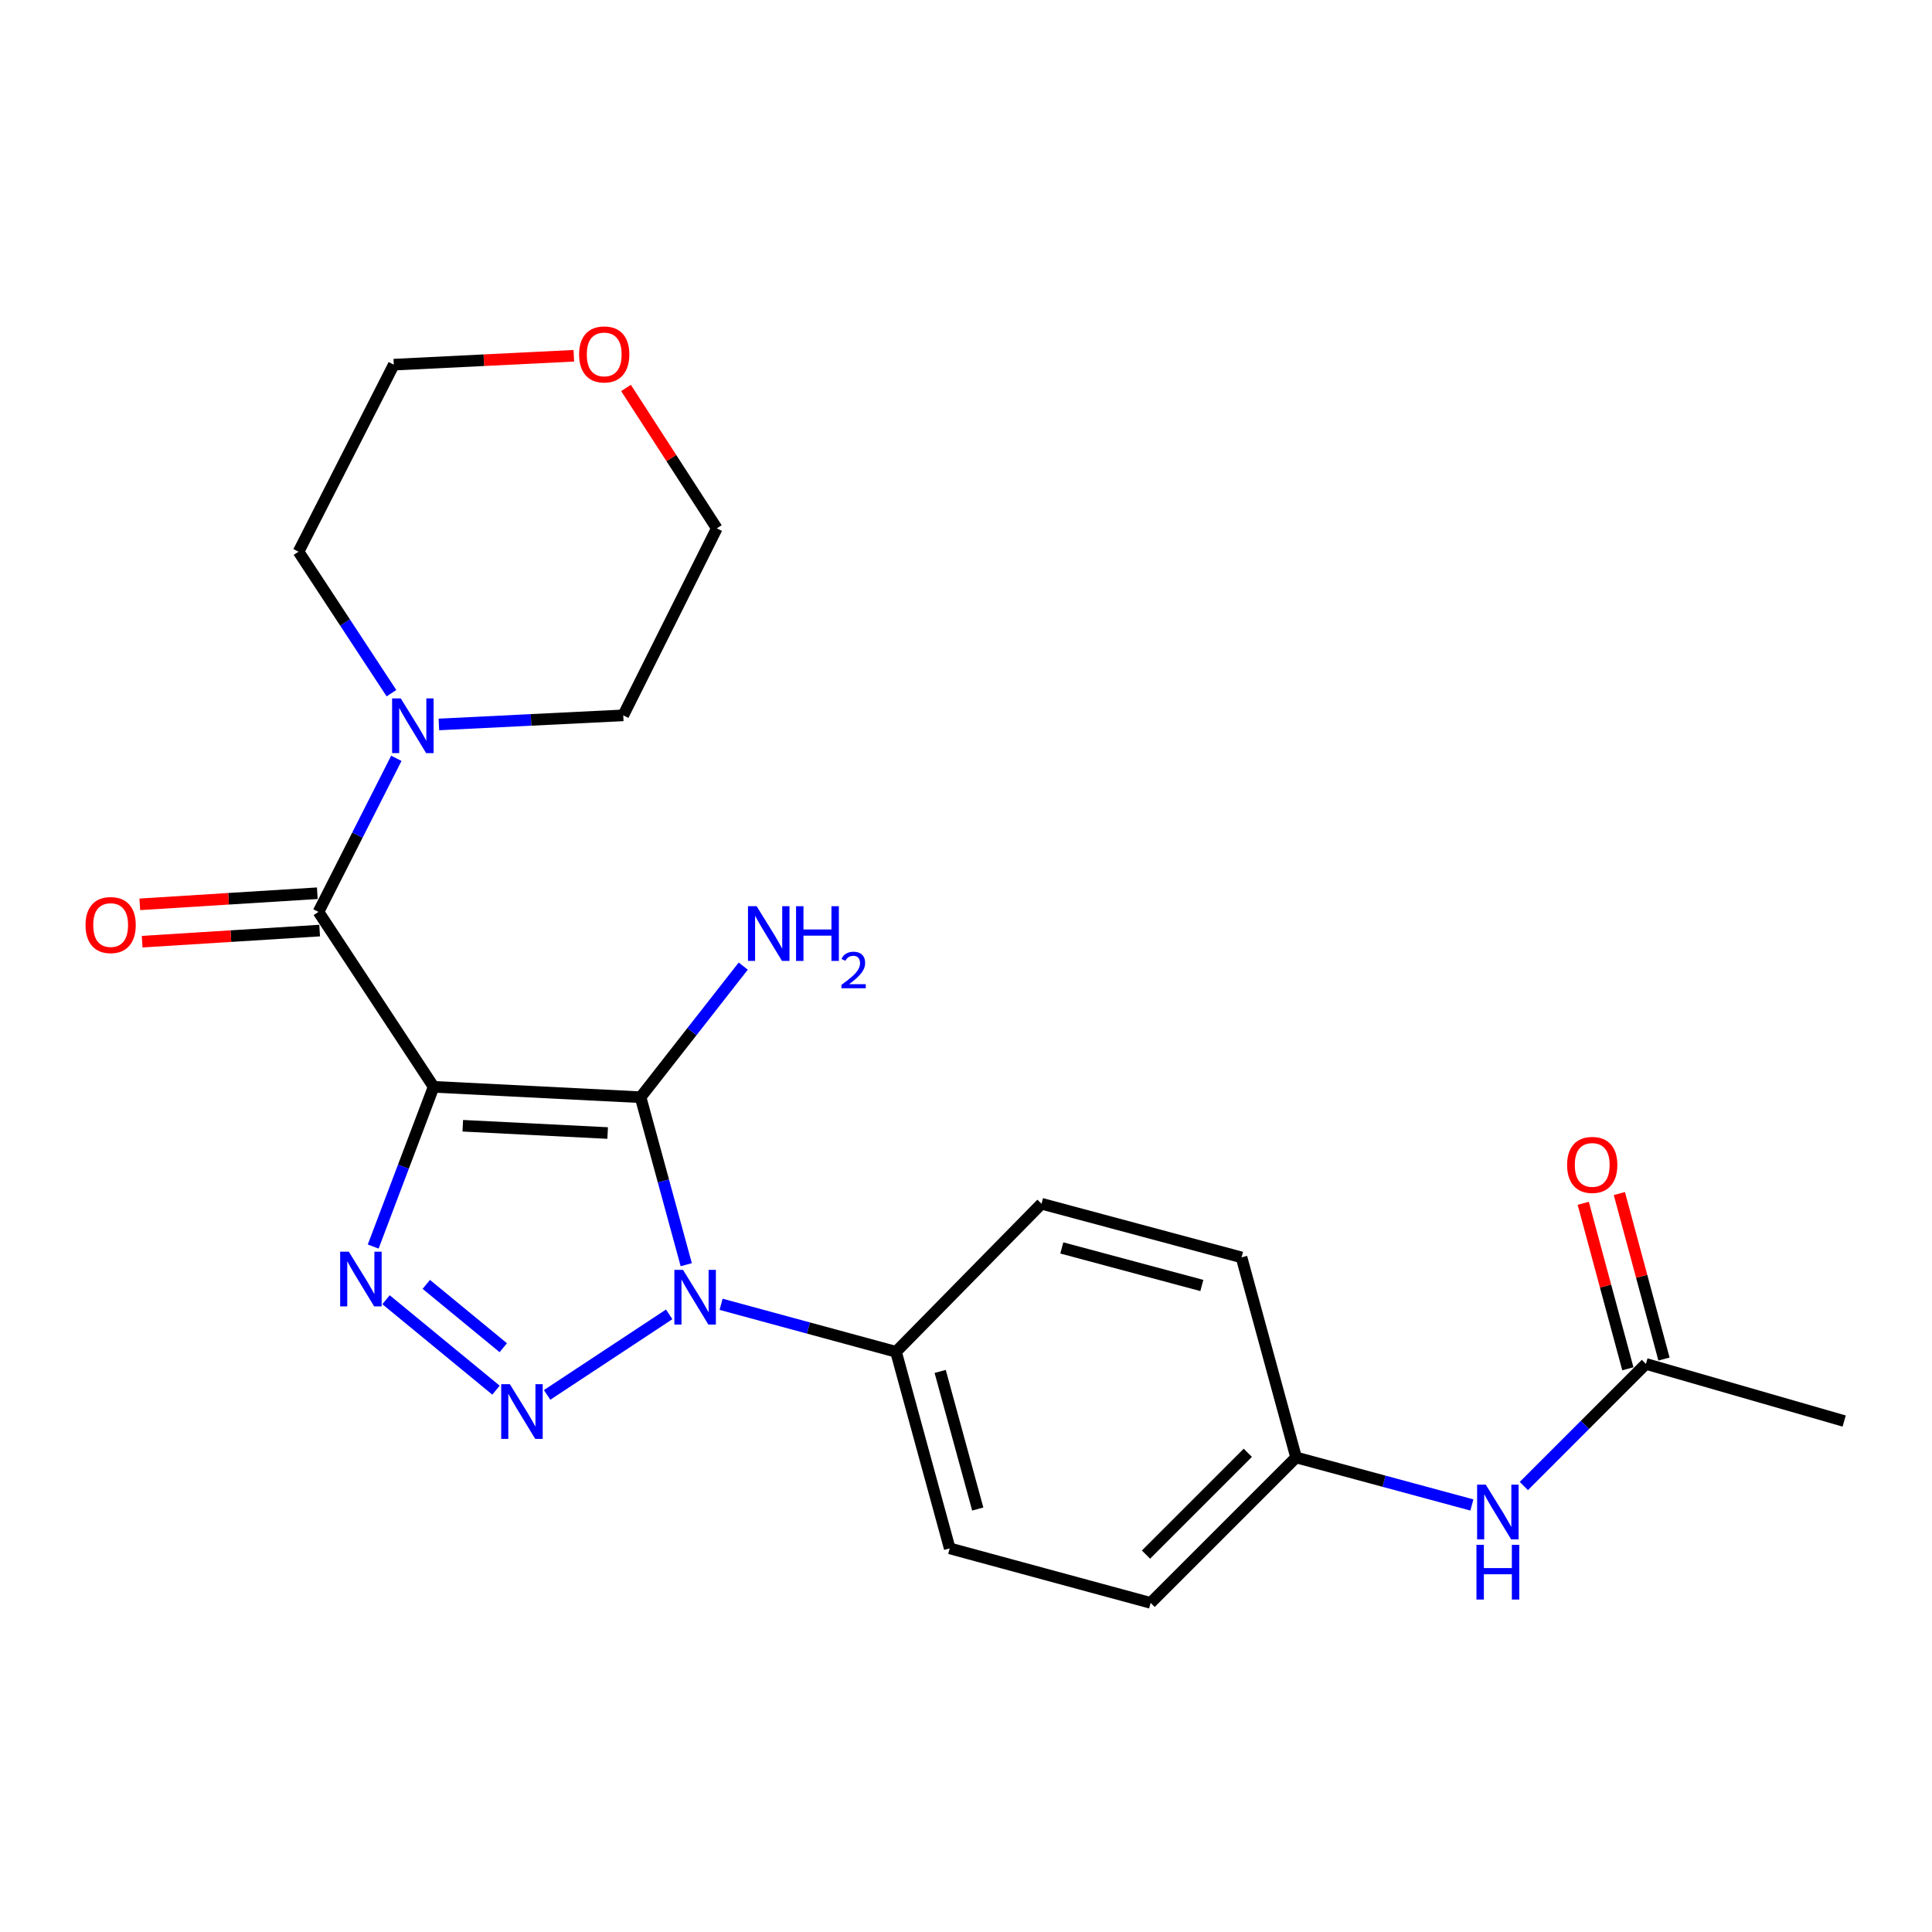 <?xml version='1.0' encoding='iso-8859-1'?>
<svg version='1.1' baseProfile='full'
              xmlns='http://www.w3.org/2000/svg'
                      xmlns:rdkit='http://www.rdkit.org/xml'
                      xmlns:xlink='http://www.w3.org/1999/xlink'
                  xml:space='preserve'
width='1000px' height='1000px' viewBox='0 0 1000 1000'>
<!-- END OF HEADER -->
<rect style='opacity:1.0;fill:#FFFFFF;stroke:none' width='1000' height='1000' x='0' y='0'> </rect>
<path class='bond-0' d='M 224.442,562.537 L 331.56,567.917' style='fill:none;fill-rule:evenodd;stroke:#000000;stroke-width:6px;stroke-linecap:butt;stroke-linejoin:miter;stroke-opacity:1' />
<path class='bond-0' d='M 239.538,582.688 L 314.521,586.454' style='fill:none;fill-rule:evenodd;stroke:#000000;stroke-width:6px;stroke-linecap:butt;stroke-linejoin:miter;stroke-opacity:1' />
<path class='bond-3' d='M 224.442,562.537 L 208.803,603.877' style='fill:none;fill-rule:evenodd;stroke:#000000;stroke-width:6px;stroke-linecap:butt;stroke-linejoin:miter;stroke-opacity:1' />
<path class='bond-3' d='M 208.803,603.877 L 193.165,645.217' style='fill:none;fill-rule:evenodd;stroke:#0000FF;stroke-width:6px;stroke-linecap:butt;stroke-linejoin:miter;stroke-opacity:1' />
<path class='bond-4' d='M 224.442,562.537 L 164.841,472' style='fill:none;fill-rule:evenodd;stroke:#000000;stroke-width:6px;stroke-linecap:butt;stroke-linejoin:miter;stroke-opacity:1' />
<path class='bond-1' d='M 331.56,567.917 L 343.381,611.263' style='fill:none;fill-rule:evenodd;stroke:#000000;stroke-width:6px;stroke-linecap:butt;stroke-linejoin:miter;stroke-opacity:1' />
<path class='bond-1' d='M 343.381,611.263 L 355.202,654.609' style='fill:none;fill-rule:evenodd;stroke:#0000FF;stroke-width:6px;stroke-linecap:butt;stroke-linejoin:miter;stroke-opacity:1' />
<path class='bond-8' d='M 331.56,567.917 L 358.13,533.989' style='fill:none;fill-rule:evenodd;stroke:#000000;stroke-width:6px;stroke-linecap:butt;stroke-linejoin:miter;stroke-opacity:1' />
<path class='bond-8' d='M 358.13,533.989 L 384.701,500.062' style='fill:none;fill-rule:evenodd;stroke:#0000FF;stroke-width:6px;stroke-linecap:butt;stroke-linejoin:miter;stroke-opacity:1' />
<path class='bond-6' d='M 373.229,675.099 L 418.505,687.393' style='fill:none;fill-rule:evenodd;stroke:#0000FF;stroke-width:6px;stroke-linecap:butt;stroke-linejoin:miter;stroke-opacity:1' />
<path class='bond-6' d='M 418.505,687.393 L 463.782,699.687' style='fill:none;fill-rule:evenodd;stroke:#000000;stroke-width:6px;stroke-linecap:butt;stroke-linejoin:miter;stroke-opacity:1' />
<path class='bond-23' d='M 346.37,680.311 L 283.185,722.007' style='fill:none;fill-rule:evenodd;stroke:#0000FF;stroke-width:6px;stroke-linecap:butt;stroke-linejoin:miter;stroke-opacity:1' />
<path class='bond-2' d='M 256.724,719.547 L 199.806,672.732' style='fill:none;fill-rule:evenodd;stroke:#0000FF;stroke-width:6px;stroke-linecap:butt;stroke-linejoin:miter;stroke-opacity:1' />
<path class='bond-2' d='M 260.49,697.567 L 220.647,664.796' style='fill:none;fill-rule:evenodd;stroke:#0000FF;stroke-width:6px;stroke-linecap:butt;stroke-linejoin:miter;stroke-opacity:1' />
<path class='bond-5' d='M 164.841,472 L 184.993,432.251' style='fill:none;fill-rule:evenodd;stroke:#000000;stroke-width:6px;stroke-linecap:butt;stroke-linejoin:miter;stroke-opacity:1' />
<path class='bond-5' d='M 184.993,432.251 L 205.144,392.503' style='fill:none;fill-rule:evenodd;stroke:#0000FF;stroke-width:6px;stroke-linecap:butt;stroke-linejoin:miter;stroke-opacity:1' />
<path class='bond-9' d='M 164.237,462.335 L 118.299,465.207' style='fill:none;fill-rule:evenodd;stroke:#000000;stroke-width:6px;stroke-linecap:butt;stroke-linejoin:miter;stroke-opacity:1' />
<path class='bond-9' d='M 118.299,465.207 L 72.361,468.079' style='fill:none;fill-rule:evenodd;stroke:#FF0000;stroke-width:6px;stroke-linecap:butt;stroke-linejoin:miter;stroke-opacity:1' />
<path class='bond-9' d='M 165.445,481.665 L 119.507,484.537' style='fill:none;fill-rule:evenodd;stroke:#000000;stroke-width:6px;stroke-linecap:butt;stroke-linejoin:miter;stroke-opacity:1' />
<path class='bond-9' d='M 119.507,484.537 L 73.57,487.409' style='fill:none;fill-rule:evenodd;stroke:#FF0000;stroke-width:6px;stroke-linecap:butt;stroke-linejoin:miter;stroke-opacity:1' />
<path class='bond-18' d='M 227.158,374.977 L 274.877,372.619' style='fill:none;fill-rule:evenodd;stroke:#0000FF;stroke-width:6px;stroke-linecap:butt;stroke-linejoin:miter;stroke-opacity:1' />
<path class='bond-18' d='M 274.877,372.619 L 322.597,370.262' style='fill:none;fill-rule:evenodd;stroke:#000000;stroke-width:6px;stroke-linecap:butt;stroke-linejoin:miter;stroke-opacity:1' />
<path class='bond-19' d='M 202.622,358.788 L 178.572,322.172' style='fill:none;fill-rule:evenodd;stroke:#0000FF;stroke-width:6px;stroke-linecap:butt;stroke-linejoin:miter;stroke-opacity:1' />
<path class='bond-19' d='M 178.572,322.172 L 154.522,285.557' style='fill:none;fill-rule:evenodd;stroke:#000000;stroke-width:6px;stroke-linecap:butt;stroke-linejoin:miter;stroke-opacity:1' />
<path class='bond-13' d='M 463.782,699.687 L 491.565,801.435' style='fill:none;fill-rule:evenodd;stroke:#000000;stroke-width:6px;stroke-linecap:butt;stroke-linejoin:miter;stroke-opacity:1' />
<path class='bond-13' d='M 486.634,709.847 L 506.082,781.071' style='fill:none;fill-rule:evenodd;stroke:#000000;stroke-width:6px;stroke-linecap:butt;stroke-linejoin:miter;stroke-opacity:1' />
<path class='bond-14' d='M 463.782,699.687 L 539.082,623.052' style='fill:none;fill-rule:evenodd;stroke:#000000;stroke-width:6px;stroke-linecap:butt;stroke-linejoin:miter;stroke-opacity:1' />
<path class='bond-7' d='M 851.925,705.96 L 820.333,737.557' style='fill:none;fill-rule:evenodd;stroke:#000000;stroke-width:6px;stroke-linecap:butt;stroke-linejoin:miter;stroke-opacity:1' />
<path class='bond-7' d='M 820.333,737.557 L 788.74,769.153' style='fill:none;fill-rule:evenodd;stroke:#0000FF;stroke-width:6px;stroke-linecap:butt;stroke-linejoin:miter;stroke-opacity:1' />
<path class='bond-11' d='M 861.275,703.439 L 849.728,660.612' style='fill:none;fill-rule:evenodd;stroke:#000000;stroke-width:6px;stroke-linecap:butt;stroke-linejoin:miter;stroke-opacity:1' />
<path class='bond-11' d='M 849.728,660.612 L 838.181,617.785' style='fill:none;fill-rule:evenodd;stroke:#FF0000;stroke-width:6px;stroke-linecap:butt;stroke-linejoin:miter;stroke-opacity:1' />
<path class='bond-11' d='M 842.575,708.481 L 831.028,665.654' style='fill:none;fill-rule:evenodd;stroke:#000000;stroke-width:6px;stroke-linecap:butt;stroke-linejoin:miter;stroke-opacity:1' />
<path class='bond-11' d='M 831.028,665.654 L 819.48,622.827' style='fill:none;fill-rule:evenodd;stroke:#FF0000;stroke-width:6px;stroke-linecap:butt;stroke-linejoin:miter;stroke-opacity:1' />
<path class='bond-20' d='M 851.925,705.96 L 954.545,735.529' style='fill:none;fill-rule:evenodd;stroke:#000000;stroke-width:6px;stroke-linecap:butt;stroke-linejoin:miter;stroke-opacity:1' />
<path class='bond-10' d='M 761.846,778.97 L 716.349,766.67' style='fill:none;fill-rule:evenodd;stroke:#0000FF;stroke-width:6px;stroke-linecap:butt;stroke-linejoin:miter;stroke-opacity:1' />
<path class='bond-10' d='M 716.349,766.67 L 670.852,754.37' style='fill:none;fill-rule:evenodd;stroke:#000000;stroke-width:6px;stroke-linecap:butt;stroke-linejoin:miter;stroke-opacity:1' />
<path class='bond-12' d='M 297.014,184.144 L 250.42,186.446' style='fill:none;fill-rule:evenodd;stroke:#FF0000;stroke-width:6px;stroke-linecap:butt;stroke-linejoin:miter;stroke-opacity:1' />
<path class='bond-12' d='M 250.42,186.446 L 203.825,188.747' style='fill:none;fill-rule:evenodd;stroke:#000000;stroke-width:6px;stroke-linecap:butt;stroke-linejoin:miter;stroke-opacity:1' />
<path class='bond-24' d='M 324.022,200.81 L 347.52,237.142' style='fill:none;fill-rule:evenodd;stroke:#FF0000;stroke-width:6px;stroke-linecap:butt;stroke-linejoin:miter;stroke-opacity:1' />
<path class='bond-24' d='M 347.52,237.142 L 371.018,273.474' style='fill:none;fill-rule:evenodd;stroke:#000000;stroke-width:6px;stroke-linecap:butt;stroke-linejoin:miter;stroke-opacity:1' />
<path class='bond-17' d='M 491.565,801.435 L 595.562,829.649' style='fill:none;fill-rule:evenodd;stroke:#000000;stroke-width:6px;stroke-linecap:butt;stroke-linejoin:miter;stroke-opacity:1' />
<path class='bond-16' d='M 539.082,623.052 L 642.617,650.824' style='fill:none;fill-rule:evenodd;stroke:#000000;stroke-width:6px;stroke-linecap:butt;stroke-linejoin:miter;stroke-opacity:1' />
<path class='bond-16' d='M 549.594,645.925 L 622.069,665.366' style='fill:none;fill-rule:evenodd;stroke:#000000;stroke-width:6px;stroke-linecap:butt;stroke-linejoin:miter;stroke-opacity:1' />
<path class='bond-15' d='M 670.852,754.37 L 642.617,650.824' style='fill:none;fill-rule:evenodd;stroke:#000000;stroke-width:6px;stroke-linecap:butt;stroke-linejoin:miter;stroke-opacity:1' />
<path class='bond-25' d='M 670.852,754.37 L 595.562,829.649' style='fill:none;fill-rule:evenodd;stroke:#000000;stroke-width:6px;stroke-linecap:butt;stroke-linejoin:miter;stroke-opacity:1' />
<path class='bond-25' d='M 645.864,751.965 L 593.161,804.66' style='fill:none;fill-rule:evenodd;stroke:#000000;stroke-width:6px;stroke-linecap:butt;stroke-linejoin:miter;stroke-opacity:1' />
<path class='bond-21' d='M 322.597,370.262 L 371.018,273.474' style='fill:none;fill-rule:evenodd;stroke:#000000;stroke-width:6px;stroke-linecap:butt;stroke-linejoin:miter;stroke-opacity:1' />
<path class='bond-22' d='M 154.522,285.557 L 203.825,188.747' style='fill:none;fill-rule:evenodd;stroke:#000000;stroke-width:6px;stroke-linecap:butt;stroke-linejoin:miter;stroke-opacity:1' />
<path  class='atom-2' d='M 353.535 657.292
L 362.815 672.292
Q 363.735 673.772, 365.215 676.452
Q 366.695 679.132, 366.775 679.292
L 366.775 657.292
L 370.535 657.292
L 370.535 685.612
L 366.655 685.612
L 356.695 669.212
Q 355.535 667.292, 354.295 665.092
Q 353.095 662.892, 352.735 662.212
L 352.735 685.612
L 349.055 685.612
L 349.055 657.292
L 353.535 657.292
' fill='#0000FF'/>
<path  class='atom-3' d='M 263.902 716.441
L 273.182 731.441
Q 274.102 732.921, 275.582 735.601
Q 277.062 738.281, 277.142 738.441
L 277.142 716.441
L 280.902 716.441
L 280.902 744.761
L 277.022 744.761
L 267.062 728.361
Q 265.902 726.441, 264.662 724.241
Q 263.462 722.041, 263.102 721.361
L 263.102 744.761
L 259.422 744.761
L 259.422 716.441
L 263.902 716.441
' fill='#0000FF'/>
<path  class='atom-4' d='M 180.542 647.876
L 189.822 662.876
Q 190.742 664.356, 192.222 667.036
Q 193.702 669.716, 193.782 669.876
L 193.782 647.876
L 197.542 647.876
L 197.542 676.196
L 193.662 676.196
L 183.702 659.796
Q 182.542 657.876, 181.302 655.676
Q 180.102 653.476, 179.742 652.796
L 179.742 676.196
L 176.062 676.196
L 176.062 647.876
L 180.542 647.876
' fill='#0000FF'/>
<path  class='atom-6' d='M 207.432 361.482
L 216.712 376.482
Q 217.632 377.962, 219.112 380.642
Q 220.592 383.322, 220.672 383.482
L 220.672 361.482
L 224.432 361.482
L 224.432 389.802
L 220.552 389.802
L 210.592 373.402
Q 209.432 371.482, 208.192 369.282
Q 206.992 367.082, 206.632 366.402
L 206.632 389.802
L 202.952 389.802
L 202.952 361.482
L 207.432 361.482
' fill='#0000FF'/>
<path  class='atom-9' d='M 391.637 469.052
L 400.917 484.052
Q 401.837 485.532, 403.317 488.212
Q 404.797 490.892, 404.877 491.052
L 404.877 469.052
L 408.637 469.052
L 408.637 497.372
L 404.757 497.372
L 394.797 480.972
Q 393.637 479.052, 392.397 476.852
Q 391.197 474.652, 390.837 473.972
L 390.837 497.372
L 387.157 497.372
L 387.157 469.052
L 391.637 469.052
' fill='#0000FF'/>
<path  class='atom-9' d='M 412.037 469.052
L 415.877 469.052
L 415.877 481.092
L 430.357 481.092
L 430.357 469.052
L 434.197 469.052
L 434.197 497.372
L 430.357 497.372
L 430.357 484.292
L 415.877 484.292
L 415.877 497.372
L 412.037 497.372
L 412.037 469.052
' fill='#0000FF'/>
<path  class='atom-9' d='M 435.57 496.378
Q 436.256 494.61, 437.893 493.633
Q 439.53 492.63, 441.8 492.63
Q 444.625 492.63, 446.209 494.161
Q 447.793 495.692, 447.793 498.411
Q 447.793 501.183, 445.734 503.77
Q 443.701 506.358, 439.477 509.42
L 448.11 509.42
L 448.11 511.532
L 435.517 511.532
L 435.517 509.763
Q 439.002 507.282, 441.061 505.434
Q 443.146 503.586, 444.15 501.922
Q 445.153 500.259, 445.153 498.543
Q 445.153 496.748, 444.255 495.745
Q 443.358 494.742, 441.8 494.742
Q 440.295 494.742, 439.292 495.349
Q 438.289 495.956, 437.576 497.302
L 435.57 496.378
' fill='#0000FF'/>
<path  class='atom-10' d='M 44.271 478.805
Q 44.271 472.005, 47.631 468.205
Q 50.991 464.405, 57.271 464.405
Q 63.551 464.405, 66.911 468.205
Q 70.271 472.005, 70.271 478.805
Q 70.271 485.685, 66.871 489.605
Q 63.471 493.485, 57.271 493.485
Q 51.031 493.485, 47.631 489.605
Q 44.271 485.725, 44.271 478.805
M 57.271 490.285
Q 61.591 490.285, 63.911 487.405
Q 66.271 484.485, 66.271 478.805
Q 66.271 473.245, 63.911 470.445
Q 61.591 467.605, 57.271 467.605
Q 52.951 467.605, 50.591 470.405
Q 48.271 473.205, 48.271 478.805
Q 48.271 484.525, 50.591 487.405
Q 52.951 490.285, 57.271 490.285
' fill='#FF0000'/>
<path  class='atom-11' d='M 769.031 768.445
L 778.311 783.445
Q 779.231 784.925, 780.711 787.605
Q 782.191 790.285, 782.271 790.445
L 782.271 768.445
L 786.031 768.445
L 786.031 796.765
L 782.151 796.765
L 772.191 780.365
Q 771.031 778.445, 769.791 776.245
Q 768.591 774.045, 768.231 773.365
L 768.231 796.765
L 764.551 796.765
L 764.551 768.445
L 769.031 768.445
' fill='#0000FF'/>
<path  class='atom-11' d='M 764.211 799.597
L 768.051 799.597
L 768.051 811.637
L 782.531 811.637
L 782.531 799.597
L 786.371 799.597
L 786.371 827.917
L 782.531 827.917
L 782.531 814.837
L 768.051 814.837
L 768.051 827.917
L 764.211 827.917
L 764.211 799.597
' fill='#0000FF'/>
<path  class='atom-12' d='M 811.131 602.957
Q 811.131 596.157, 814.491 592.357
Q 817.851 588.557, 824.131 588.557
Q 830.411 588.557, 833.771 592.357
Q 837.131 596.157, 837.131 602.957
Q 837.131 609.837, 833.731 613.757
Q 830.331 617.637, 824.131 617.637
Q 817.891 617.637, 814.491 613.757
Q 811.131 609.877, 811.131 602.957
M 824.131 614.437
Q 828.451 614.437, 830.771 611.557
Q 833.131 608.637, 833.131 602.957
Q 833.131 597.397, 830.771 594.597
Q 828.451 591.757, 824.131 591.757
Q 819.811 591.757, 817.451 594.557
Q 815.131 597.357, 815.131 602.957
Q 815.131 608.677, 817.451 611.557
Q 819.811 614.437, 824.131 614.437
' fill='#FF0000'/>
<path  class='atom-13' d='M 299.74 183.447
Q 299.74 176.647, 303.1 172.847
Q 306.46 169.047, 312.74 169.047
Q 319.02 169.047, 322.38 172.847
Q 325.74 176.647, 325.74 183.447
Q 325.74 190.327, 322.34 194.247
Q 318.94 198.127, 312.74 198.127
Q 306.5 198.127, 303.1 194.247
Q 299.74 190.367, 299.74 183.447
M 312.74 194.927
Q 317.06 194.927, 319.38 192.047
Q 321.74 189.127, 321.74 183.447
Q 321.74 177.887, 319.38 175.087
Q 317.06 172.247, 312.74 172.247
Q 308.42 172.247, 306.06 175.047
Q 303.74 177.847, 303.74 183.447
Q 303.74 189.167, 306.06 192.047
Q 308.42 194.927, 312.74 194.927
' fill='#FF0000'/>
</svg>
